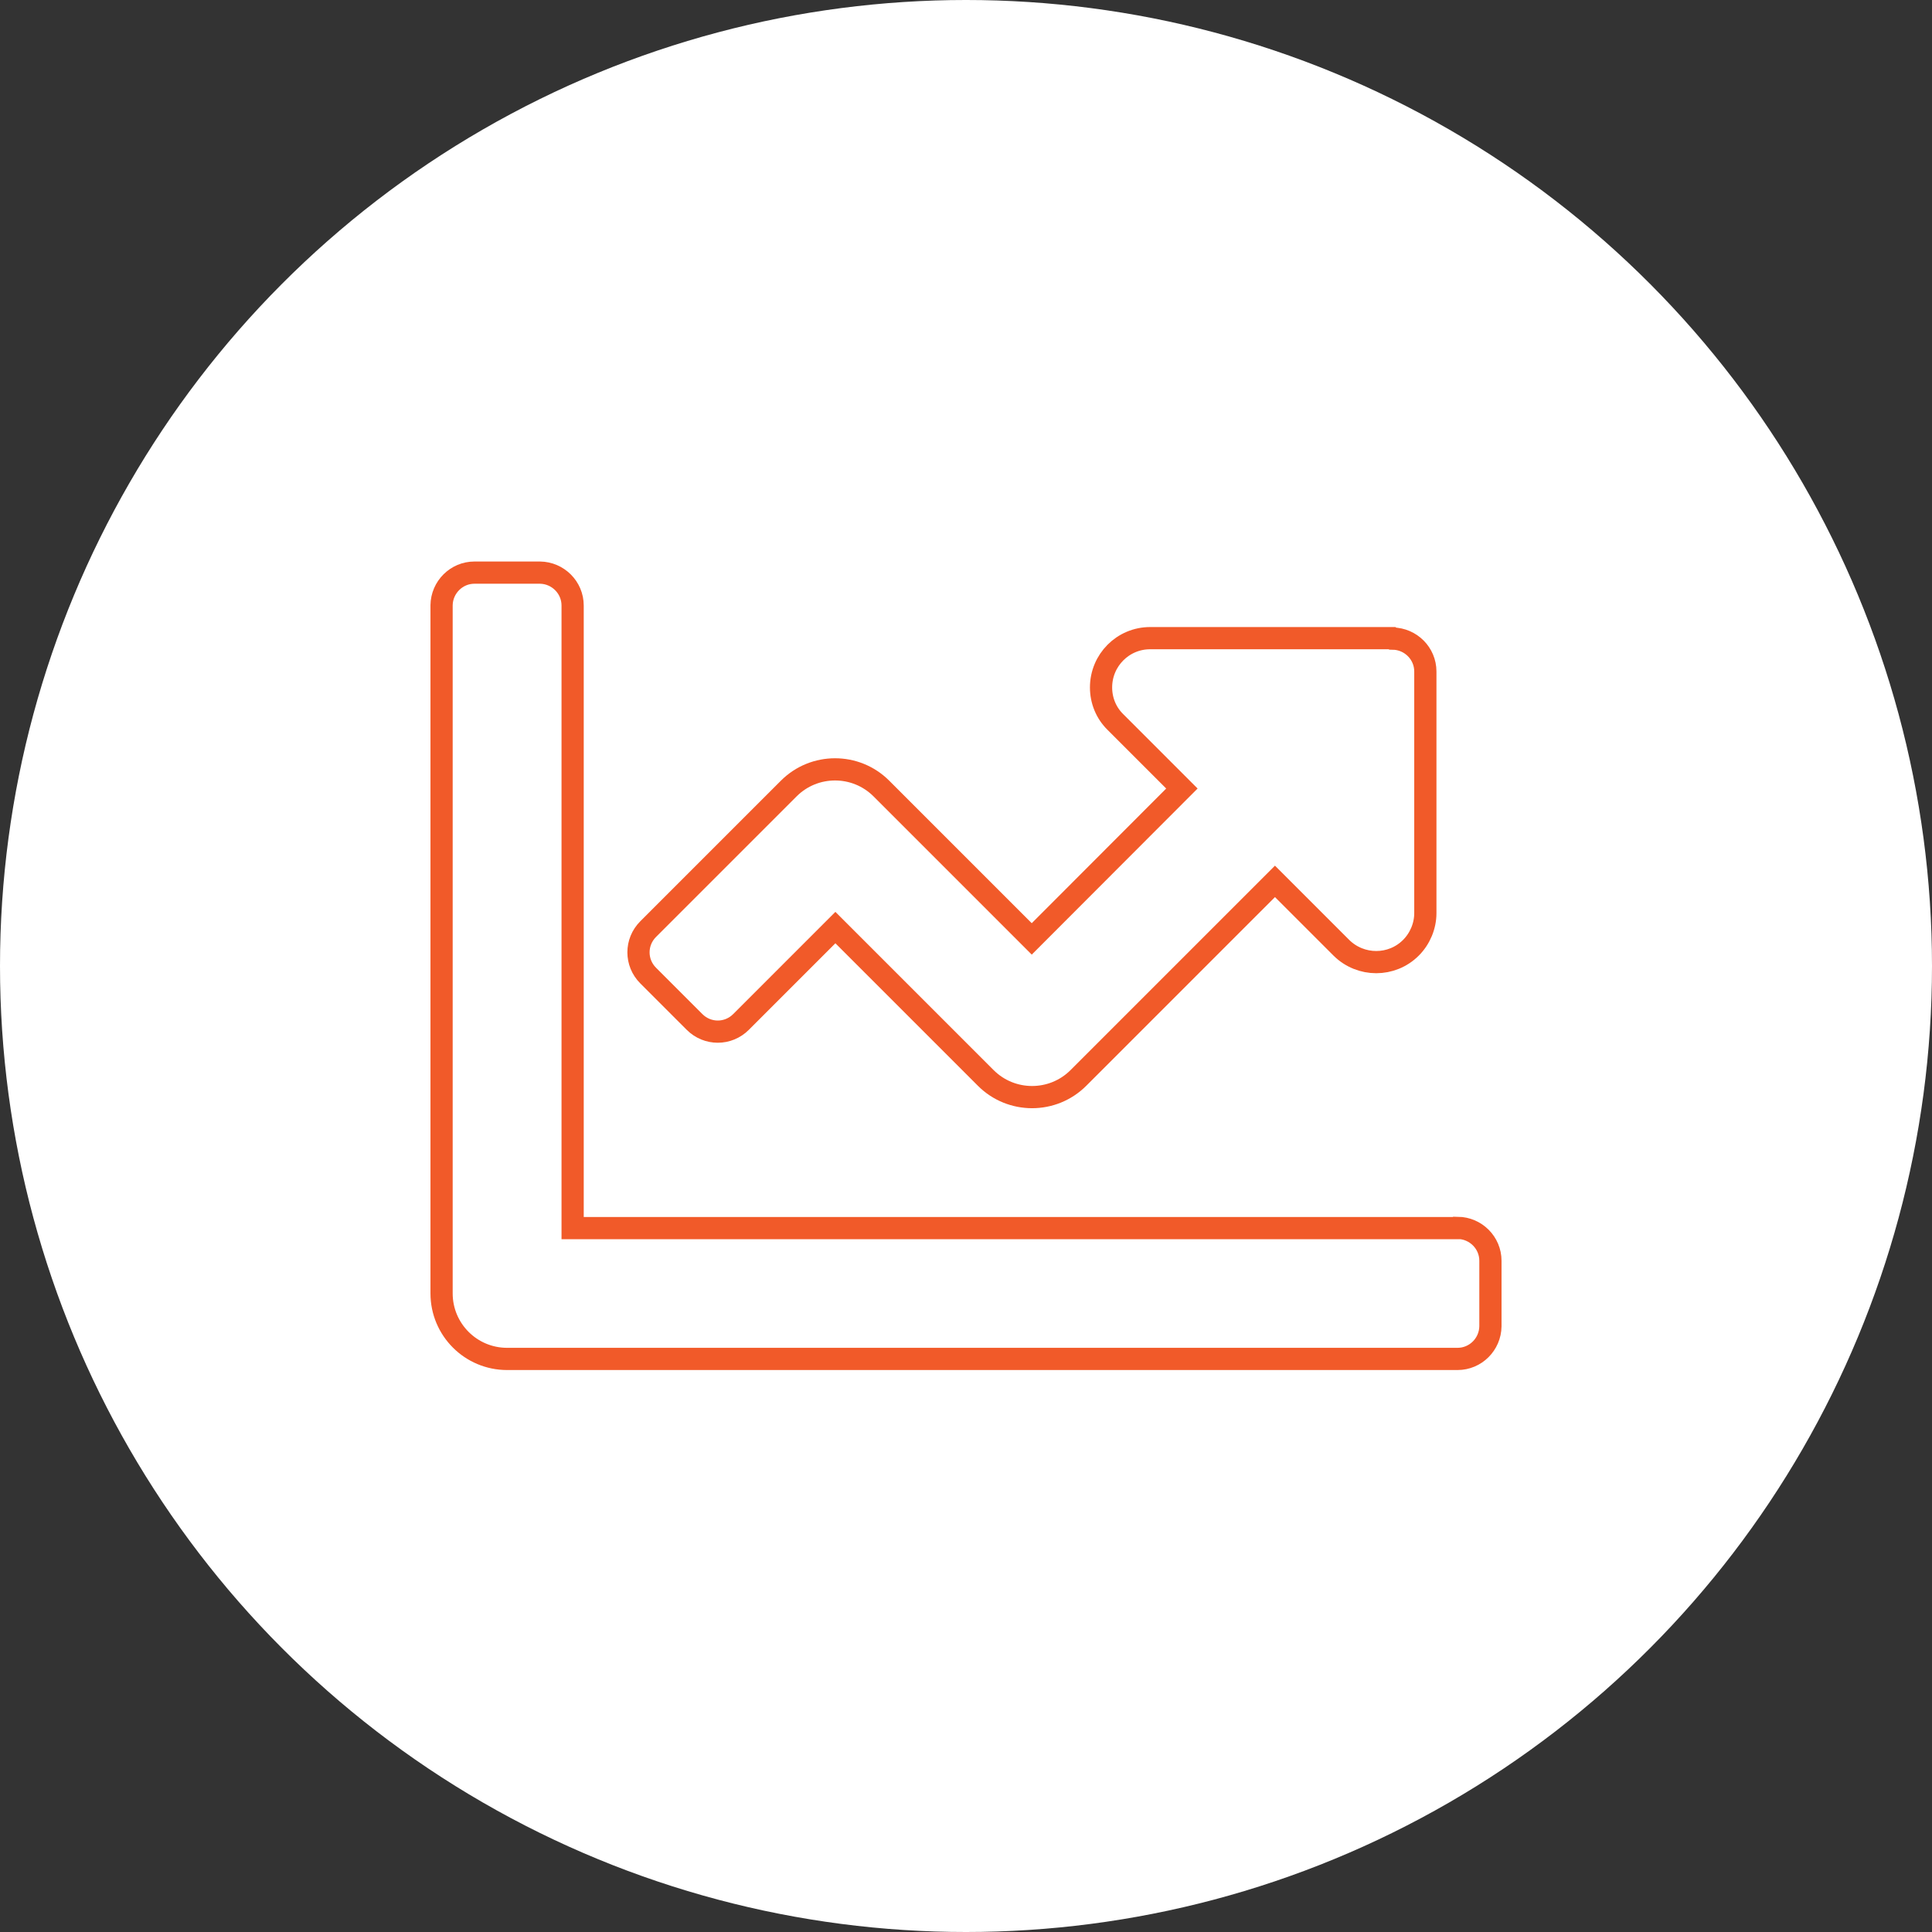 <?xml version="1.0" encoding="UTF-8"?><svg id="Layer_1" xmlns="http://www.w3.org/2000/svg" width="86.98" height="86.98" viewBox="0 0 86.98 86.98"><rect x="0" y="0" width="86.98" height="86.98" fill="#333333" stroke="none"/><defs><style>.cls-1{fill:#fff;}.cls-2{fill:none;stroke:#f15a29;stroke-miterlimit:10;}</style></defs><circle class="cls-1" cx="43.49" cy="43.49" r="43.49"/><path id="Icon_awesome-chart-line" class="cls-2" d="M65.62,55.29H25.78V27.26c0-.81-.66-1.47-1.47-1.48,0,0,0,0,0,0h-2.95c-.81,0-1.47,.66-1.48,1.47,0,0,0,0,0,0v30.98c0,1.63,1.32,2.95,2.95,2.95h42.79c.81,0,1.47-.66,1.48-1.47h0v-2.95c0-.81-.66-1.47-1.47-1.48h0Zm-2.95-26.56h-10.89c-1.22,0-2.21,.99-2.21,2.22,0,.59,.23,1.15,.65,1.56l2.99,2.99-6.76,6.77-6.77-6.77c-1.15-1.15-3.02-1.15-4.17,0h0s-6.33,6.33-6.33,6.33c-.58,.58-.58,1.51,0,2.09,0,0,0,0,0,0l2.09,2.09c.58,.58,1.51,.58,2.09,0,0,0,0,0,0,0l4.25-4.25,6.77,6.77c1.15,1.15,3.02,1.15,4.17,0h0s8.85-8.85,8.85-8.85l2.99,2.99c.87,.86,2.27,.86,3.13,0,.41-.41,.65-.98,.65-1.56v-10.88c0-.81-.66-1.47-1.47-1.48,0,0,0,0,0,0Z"/></svg>